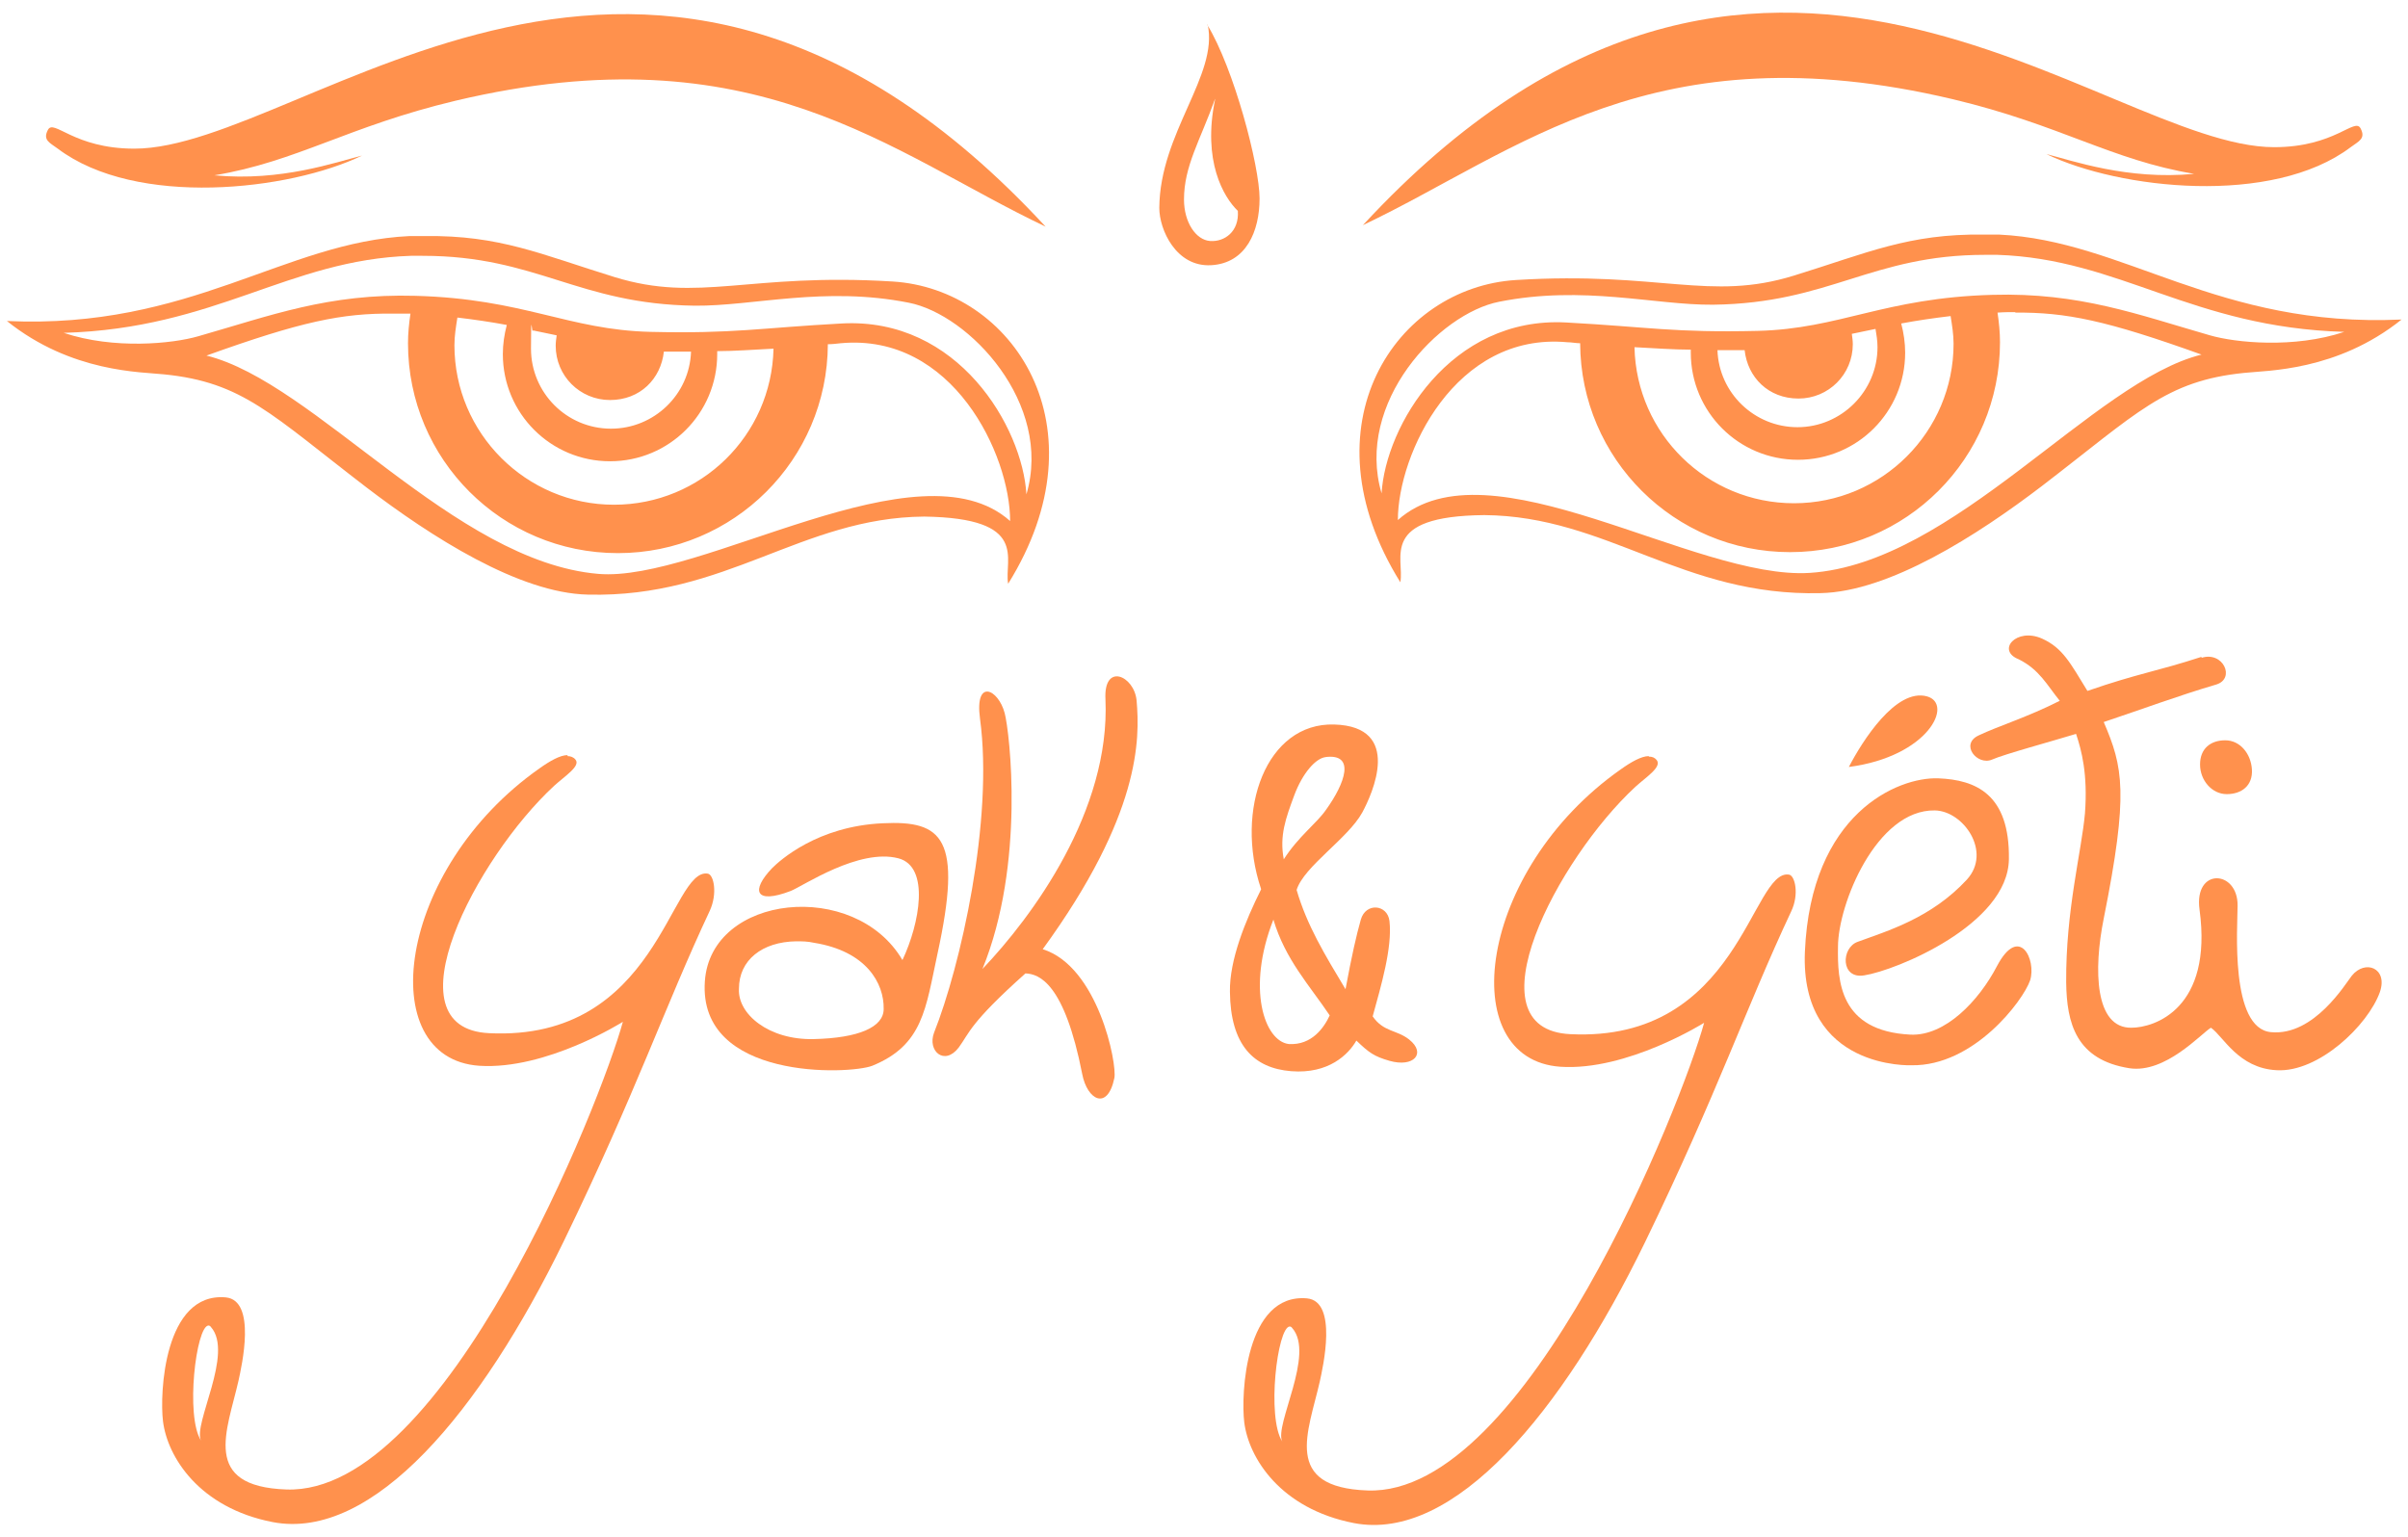 <?xml version="1.0" encoding="UTF-8"?>
<svg id="Layer_1" xmlns="http://www.w3.org/2000/svg" version="1.1" xmlns:xlink="http://www.w3.org/1999/xlink" viewBox="0 0 487.5 311.2">
  <!-- Generator: Adobe Illustrator 29.0.0, SVG Export Plug-In . SVG Version: 2.1.0 Build 186)  -->
  <defs>
    <style>
      .st0 {
        fill: none;
      }

      .st1 {
        fill: #ff914d;
      }

      .st2 {
        clip-path: url(#clippath);
      }
    </style>
    <clipPath id="clippath">
      <rect class="st0" x="274.8" y="46.5" width="211.5" height="74.7"/>
    </clipPath>
  </defs>
  <path class="st1" d="M211.7,45.9c-31.4-14.9-58.8-39.9-119.5-25.5-21.8,5.2-32,12.3-48.8,15.1,13.5,1.3,24.7-2.7,29.9-4-14.7,7.1-45.7,10.6-61.6-1.4-1.6-1.2-3.1-1.7-2-3.8,1.2-2.3,5.2,3.8,17.5,3.8,34.8,0,104.4-70.7,184.4,15.7Z"/>
  <path class="st1" d="M86.1,47.8c-1,0-2.1,0-3.2,0-25.4,1.2-44.3,18.9-81.5,17.2,13.1,10.5,27.3,10.3,31.8,10.8,16,1.6,21.7,8.1,41,22.9,13.1,10,30.9,21.4,44.8,21.7,28,.7,43.2-15.6,68.1-15.8,21.5.3,16.1,8.7,17,13.6,19.8-31.8.9-59.7-23.4-61.2-29.2-1.8-39.1,4.4-56.3-.9-14.9-4.6-23.2-8.5-38.4-8.3ZM85.6,51.8c23.1,0,31.4,9.8,55.1,10.1,11.8.1,26.2-4,43.3-.6,12.2,2.4,29.2,20.4,23.8,38.8-.8-13.6-13.8-35.9-37.4-34.6-16.6.9-21.8,2.1-38.7,1.7-16.7-.4-25.6-6.7-47.6-7.3-17.6-.5-29.3,4-44,8.2-5.2,1.5-17,2.7-27.2-.7,30.9-.9,45.4-14.8,70.3-15.6.8,0,1.5,0,2.3,0ZM79.4,63.5c1.2,0,2.4,0,3.7,0-.3,2-.5,4-.5,6,0,23.5,19,42.5,42.5,42.5,23.4,0,42.4-18.9,42.5-42.3.9,0,1.7-.1,2.6-.2,22.7-2.1,34.3,22.6,34.3,36-18.4-16.4-62.5,12.5-83.4,10.7-29.2-2.5-57.4-38.8-79.3-44.2,19.2-6.9,27.4-8.6,37.8-8.5ZM92.6,64.3c3.4.4,6.8.9,10,1.5-.5,1.9-.8,3.9-.8,5.9,0,12,9.7,21.7,21.7,21.7s21.7-9.7,21.7-21.7c0-.2,0-.4,0-.6,3.5,0,7.3-.3,11.4-.5-.4,17.6-14.7,31.6-32.3,31.6-17.8,0-32.3-14.5-32.3-32.3,0-1.9.3-3.7.6-5.6ZM107.9,66.9c1.6.3,3.2.7,4.8,1-.1.7-.2,1.4-.2,2.1,0,6.1,4.9,11,11,11s10.3-4.3,10.9-9.8c1.7,0,3.6,0,5.5,0-.3,8.7-7.5,15.6-16.2,15.6-9,0-16.2-7.3-16.2-16.2s.2-2.5.4-3.7Z"/>
  <path class="st1" d="M275.9,45.6c31.4-14.9,58.8-39.9,119.5-25.5,21.8,5.2,32,12.3,48.8,15.1-13.5,1.3-24.7-2.7-29.9-4,14.7,7.1,45.7,10.6,61.6-1.4,1.6-1.2,3.1-1.7,2-3.8-1.2-2.3-5.2,3.8-17.5,3.8-34.8,0-104.4-70.7-184.4,15.7Z"/>
  <g class="st2">
    <path class="st1" d="M401.5,47.5c1,0,2.1,0,3.2,0,25.4,1.2,44.3,18.9,81.5,17.2-13.1,10.5-27.3,10.3-31.8,10.8-16,1.6-21.7,8.1-41,22.9-13.1,10-30.9,21.4-44.8,21.7-28,.7-43.2-15.6-68.1-15.8-21.5.2-16.1,8.7-17,13.6-19.8-31.8-.9-59.7,23.4-61.2,29.2-1.8,39.2,4.4,56.3-.9,14.9-4.6,23.2-8.5,38.4-8.3ZM401.9,51.6c-23.1,0-31.4,9.8-55.1,10.1-11.8.1-26.2-4-43.3-.6-12.2,2.4-29.2,20.4-23.8,38.8.8-13.6,13.9-35.9,37.4-34.6,16.6.9,21.8,2.1,38.7,1.7,16.7-.4,25.6-6.7,47.6-7.3,17.6-.5,29.4,4,44,8.2,5.2,1.5,17,2.7,27.2-.7-30.9-.9-45.4-14.8-70.3-15.6-.8,0-1.5,0-2.3,0ZM408.1,63.2c-1.2,0-2.4,0-3.7.1.3,2,.5,4,.5,6,0,23.5-19,42.5-42.5,42.5-23.4,0-42.4-18.9-42.5-42.3-.9,0-1.7-.2-2.6-.2-22.7-2.1-34.3,22.6-34.3,36,18.4-16.4,60,12.2,83.4,10.7,29.2-1.9,57.4-38.8,79.3-44.2-19.2-6.9-27.4-8.6-37.8-8.5h0s0,0,0,0ZM394.9,64c-3.4.4-6.8.9-10,1.5.5,1.9.8,3.9.8,5.9,0,12-9.7,21.7-21.7,21.7s-21.7-9.7-21.7-21.7c0-.2,0-.4,0-.6-3.5,0-7.3-.3-11.4-.5.4,17.6,14.7,31.6,32.3,31.6,17.8,0,32.3-14.5,32.3-32.3,0-1.9-.3-3.7-.6-5.6h0ZM379.7,66.6c-1.6.3-3.2.7-4.8,1,.1.7.2,1.4.2,2.1,0,6.1-4.9,11-11,11s-10.3-4.3-10.9-9.8c-1.7,0-3.6,0-5.5,0,.3,8.7,7.5,15.6,16.2,15.6,8.9,0,16.2-7.3,16.2-16.2,0-1.3-.2-2.5-.4-3.7Z"/>
  </g>
  <path class="st1" d="M114.9,152.9c-1.5,0-3.6,1.2-5.7,2.7-29,20.4-33.7,58.7-12.2,60.2,13.6.9,29.1-8.9,29.1-8.9-4.4,16.1-35.9,95.8-68.1,94.7-17.4-.6-12-11.9-9.7-22.1.6-2.8,3.7-16.2-2.6-16.8-12.5-1.1-13.4,19.5-12.7,25.1.9,7.2,7.3,17.5,22.2,20.4,20.3,3.9,42.2-22.5,58.9-56.8,14.8-30.5,20.4-47.4,29.6-67,1.6-3.5.8-7.3-.4-7.5-7.6-1.3-10.1,34-44.3,32.3-20.7-1-2.6-35.5,13.2-50.1,2.2-2,5.4-4,4.3-5.3-.4-.5-1-.7-1.6-.7ZM42.1,268.4c.2,0,.4,0,.6.3,4.7,5.3-3.7,19.7-2,23-3.2-4.9-1-23.2,1.5-23.3Z"/>
  <path class="st1" d="M333.8,153.1c-1.5,0-3.6,1.2-5.7,2.7-29,20.4-33.8,58.7-12.2,60.2,13.5.9,29.1-8.9,29.1-8.9-4.4,16.1-35.9,95.8-68.1,94.7-17.4-.6-12-11.9-9.7-22.1.6-2.8,3.7-16.2-2.6-16.8-12.5-1.1-13.4,19.5-12.7,25.1.9,7.2,7.3,17.5,22.2,20.4,20.3,3.9,42.2-22.5,58.9-56.8,14.8-30.5,20.4-47.4,29.6-67,1.7-3.5.8-7.3-.4-7.5-7.6-1.3-10.1,34-44.3,32.3-20.7-1-2.6-35.5,13.2-50.1,2.2-2,5.4-4,4.3-5.4-.4-.5-.9-.7-1.6-.7ZM261,268.6c.2,0,.4,0,.6.3,4.7,5.3-3.7,19.7-2,23-3.2-4.9-1-23.2,1.5-23.3Z"/>
  <path class="st1" d="M178.7,166.7c-13.2.6-20.8,7.5-22.4,9.1-4.3,4.5-3.5,7.4,3.8,4.6,2.5-1,13.8-8.7,21.8-6.6,6.4,1.7,4.3,13.2.8,20.6-9.6-16.4-38.8-13.4-40,4.3-1.4,20.1,29.3,18.9,33.9,17.1,10.3-4.2,10.8-11.6,13.2-22.7,5.1-23.4,1.1-27-11.1-26.4ZM161.2,190.6c1.1,0,2.3,0,3.6.3,10.6,1.7,14.2,8.2,14.1,13.4,0,3.7-5.1,5.9-14.2,6.1-9.1.2-15.4-5.1-15.1-10.2,0-5.8,4.7-9.5,11.6-9.6Z"/>
  <path class="st1" d="M198.9,196.2c10.1-10.6,25.9-32,24.9-54.6-.4-7.5,5.8-4.8,6.3.2.7,7.9.8,23.2-19,50.4,11.2,3.5,15.1,23.2,14.5,26.1-1.4,6.7-5.5,4.4-6.5-.8-3.6-18.4-8.7-20.3-11.5-20.4-11.3,10.1-11.3,12-13.5,15-2.9,3.8-6.4.7-5-3,5.3-13.3,12.1-43,9.3-63.6-1.1-8.2,3.7-6,5-1.1,1,3.8,4.2,30.5-4.5,51.8Z"/>
  <path class="st1" d="M255.3,180.1c-3.2,6.4-6.4,14.3-6.3,20.7.1,10.8,4.8,15.5,12.4,16.1s11.6-3.4,13.2-6.2c2.6,2.5,3.6,3.2,6.7,4.1,4.9,1.4,7.5-1.5,4-4.3-2.5-2-5.2-1.5-7.4-4.7,1.7-6.2,4-13.9,3.4-19.3-.4-3.4-4.8-3.8-5.8-.3-.9,3.2-1.8,7.1-3.1,14.1-4.2-7-7.8-12.9-9.9-20.1,1.5-4.8,10.4-10.4,13.3-15.7,2-3.7,8.3-17.4-5.7-17.8-13.7-.4-20.2,17.2-14.8,33.3ZM268.3,153.3c6.2-.8,4,5.3.2,10.6-1.9,2.8-5.6,5.4-8.6,10.1-.9-4.8.4-8.3,2.1-12.9,1.7-4.6,4.4-7.6,6.4-7.8ZM257.8,186.2c2.4,8.1,7.3,13.3,11.4,19.4-1.1,2.4-3.6,6.1-8.3,5.8-4.9-.6-8.6-11.2-3.1-25.2Z"/>
  <path class="st1" d="M387,215.7c12.6.2,22.6-13.1,24-17.2,1.3-4.2-2.2-11.4-6.7-2.9-3.7,7.1-10.5,14.2-17.5,13.9-14.5-.7-14.8-11-14.7-17.8,0-8.6,7.8-27.8,19.6-27.6,5.8.1,11.6,8.4,6.5,14-7.2,7.8-16.1,10.4-22.1,12.6-3.4,1.2-3.5,7.6,1.3,6.8,6.5-1,29.1-10.3,29.3-23.5.2-13.2-6.7-16.1-14.3-16.4-8.2-.3-25.8,7.1-27,35.1-1,24,21.6,23,21.6,23Z"/>
  <path class="st1" d="M374.3,155.3c2.7-5.2,9.5-16,15.8-14.3,5.5,1.5.3,12.2-15.8,14.3Z"/>
  <path class="st1" d="M445.7,133.2c4.4-1.4,6.9,4.2,3,5.4-7.8,2.3-15,5-22.8,7.6,3.9,9.1,5.1,14.3,0,39.8-2.1,10.4-1.8,22.2,5.6,22.1,4.7,0,16.5-3.9,13.8-23.9-1.2-8.6,7.8-8.1,7.7-.8,0,4.2-1.6,24.9,6.8,25.6,8.7.8,15.1-9.9,16.3-11.4,2.7-3.4,7.4-1.6,5.7,3.3-2.4,6.7-12.4,16.3-20.9,15.8-7.8-.4-10.8-6.9-13.3-8.6-2,1.2-9.2,9.3-16.5,8.2-10.8-1.7-12.7-9.1-12.8-17.4-.1-14.6,3.1-26.4,3.8-34.2.6-8-.7-12.8-1.8-16.1-4.9,1.5-14.5,4.1-17,5.2-3,1.3-6.6-3.1-2.7-4.9,4-1.9,9.9-3.7,16.4-7-2.6-3.2-4.1-6.3-8.3-8.4-4.6-1.8-.5-6.5,4.7-4.2,4.2,1.9,5.7,4.9,9.2,10.6,10.4-3.6,13.9-3.9,23.1-6.9Z"/>
  <path class="st1" d="M455.9,155.8c.2,3.3-2.1,5-5.1,5s-5.4-2.8-5.4-6,2.1-4.9,5.1-4.9,5.2,2.7,5.4,5.9Z"/>
  <path class="st1" d="M244.5,5c2.2,10.2-9.7,21.9-9.8,37.1,0,4.4,3.4,12,10.5,11.6,7.1-.4,9.8-6.9,9.8-13.5,0-6.6-5.2-26.4-10.6-35.2ZM246,20.1c-2.6,12.5,1.7,19.8,4.6,22.6.3,4.2-2.7,6.3-5.6,6.1-2.9-.2-5.3-3.8-5.3-8.4,0-6.8,3.3-12,6.3-20.4Z"/>
</svg>